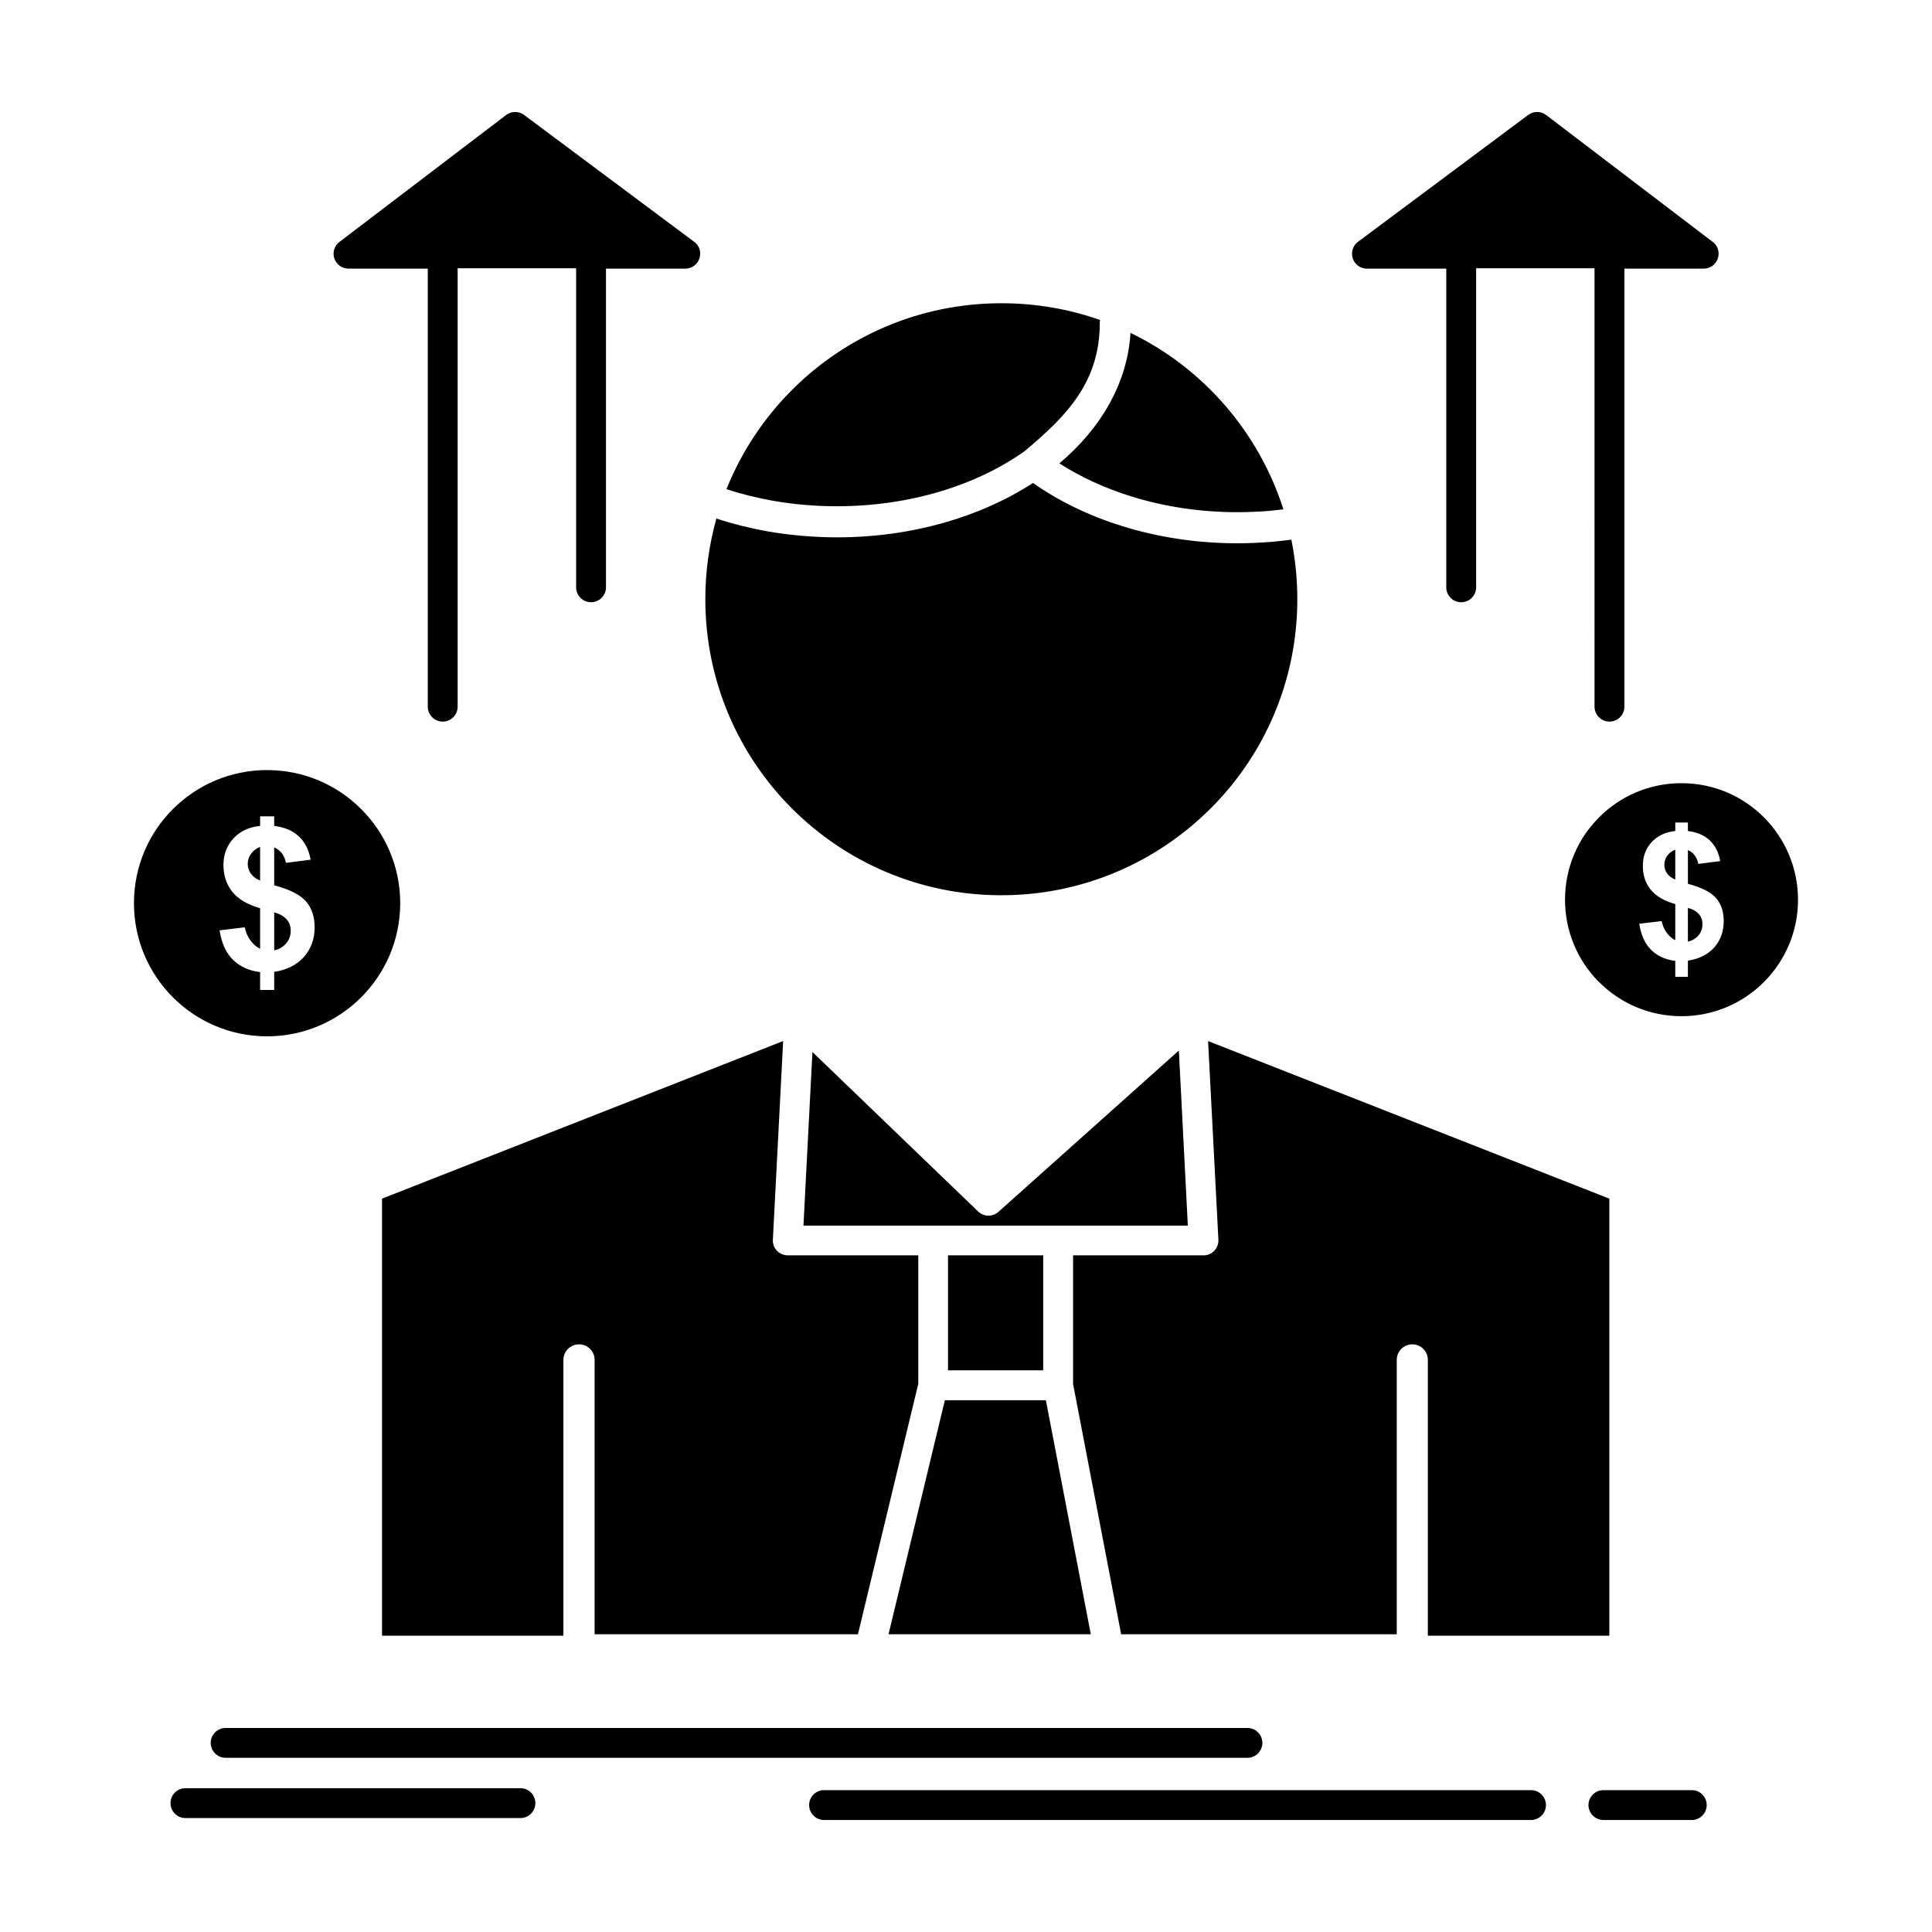 <?xml version="1.0" encoding="UTF-8"?>
<!-- Uploaded to: SVG Repo, www.svgrepo.com, Generator: SVG Repo Mixer Tools -->
<svg fill="#000000" width="800px" height="800px" version="1.1" viewBox="144 144 512 512" xmlns="http://www.w3.org/2000/svg">
 <path d="m420.46 476.68h-25.227v30.469h25.227zm7.918 0v34.105l12.738 66.312h73.039v-72.715c0-2.285 1.832-4.117 4.117-4.117 2.285 0 4.121 1.832 4.121 4.117v73.102h48.102v-115.83l-106.34-41.762 2.734 52.637c0.098 2.188-1.574 4.055-3.731 4.152zm-37.195-7.883h67.605l-2.379-46.395-47.715 42.664c-1.512 1.449-3.926 1.48-5.473 0l-43.918-42.277-2.379 46.012zm-19.82 108.3 15.992-66.375v-34.039l-34.59-0.004c-2.188 0-3.957-1.77-3.957-3.926l2.734-52.863-106.3 41.762v115.83h48.066v-73.102c0-2.285 1.867-4.117 4.152-4.117 2.25 0 4.121 1.832 4.121 4.117v72.715h69.785zm61.711 0-11.906-62.031h-26.77l-14.93 62.031zm-15.316-305.11c-13.77 8.945-31.98 14.414-51.961 14.414-6.367 0-12.582-0.578-18.531-1.609-4.633-0.836-9.137-1.961-13.418-3.379-1.898 6.82-2.93 13.965-2.93 21.395 0 21.652 8.781 41.281 22.941 55.438 14.223 14.223 33.848 23.004 55.496 23.004 21.656 0 41.25-8.785 55.473-23.004l0.195-0.191c14.094-14.156 22.777-33.688 22.777-55.246 0-5.406-0.547-10.68-1.574-15.797-1.738 0.227-3.445 0.418-5.148 0.578-2.992 0.227-6.016 0.387-9.105 0.387-10.906 0-21.301-1.641-30.723-4.602-8.789-2.734-16.734-6.625-23.492-11.387zm25.84-39.77c-0.805 13.223-7.758 25.227-18.855 34.586 5.566 3.57 11.938 6.531 18.953 8.719 8.625 2.703 18.211 4.215 28.277 4.215 2.863 0 5.664-0.129 8.43-0.352 1.258-0.129 2.481-0.258 3.703-0.418-6.5-20.43-21.234-37.418-40.508-46.75zm-107.08 41.41c3.859 1.285 7.945 2.285 12.164 3.055 5.469 0.965 11.195 1.48 17.113 1.48 19.402 0 36.938-5.566 49.613-14.512l0.164-0.129c11.129-9.297 19.879-18.273 19.879-33.945 0-0.258 0.035-0.516 0.066-0.773-8.172-2.894-16.988-4.441-26.16-4.441-21.652 0-41.277 8.785-55.469 22.973-7.43 7.438-13.383 16.383-17.371 26.293zm-96.816 84.781c-6.371-6.402-15.184-10.328-24.934-10.328-9.754 0-18.566 3.957-24.938 10.328-6.402 6.371-10.328 15.219-10.328 24.934 0 9.75 3.926 18.566 10.328 24.969 6.371 6.371 15.184 10.328 24.938 10.328 9.75 0 18.562-3.957 24.934-10.328 6.402-6.402 10.359-15.219 10.359-24.969 0-9.715-3.957-18.562-10.359-24.934zm-23.035 37.449c1.289-0.258 2.348-0.902 3.152-1.836 0.805-0.965 1.223-2.059 1.223-3.348 0-1.156-0.32-2.152-1.027-2.961-0.676-0.836-1.801-1.48-3.348-1.93zm-3.734-27.41c-1.027 0.387-1.801 0.965-2.379 1.801-0.613 0.805-0.902 1.703-0.902 2.703 0 0.902 0.258 1.738 0.805 2.543 0.547 0.77 1.352 1.414 2.477 1.867zm0 26.992v-10.746c-3.348-0.965-5.793-2.41-7.367-4.344-1.543-1.961-2.348-4.312-2.348-7.109 0-2.801 0.902-5.148 2.668-7.078 1.77-1.898 4.121-2.992 7.047-3.281v-2.543h3.731v2.543c2.734 0.32 4.926 1.254 6.566 2.801 1.609 1.512 2.637 3.57 3.086 6.144l-6.531 0.836c-0.418-1.996-1.449-3.379-3.121-4.086v10.039c4.152 1.094 6.953 2.543 8.465 4.312 1.508 1.77 2.25 4.055 2.25 6.82 0 3.121-0.969 5.727-2.832 7.852-1.898 2.121-4.508 3.441-7.883 3.957v4.793h-3.731v-4.731c-2.961-0.352-5.34-1.449-7.207-3.281-1.863-1.836-3.023-4.441-3.535-7.785l6.691-0.805c0.254 1.383 0.77 2.543 1.543 3.539 0.738 0.996 1.574 1.703 2.508 2.152zm398.52-34.844c-5.598-5.598-13.32-9.043-21.848-9.043-8.527 0-16.25 3.441-21.816 9.043-5.598 5.566-9.043 13.289-9.043 21.848 0 8.398 3.344 16.023 8.785 21.59l0.254 0.227c5.566 5.598 13.289 9.043 21.816 9.043 8.527 0 16.246-3.441 21.848-9.043 5.566-5.566 9.043-13.289 9.043-21.812 0-8.43-3.379-16.055-8.816-21.621zm-20.141 32.945c1.125-0.258 2.059-0.805 2.797-1.641 0.707-0.836 1.062-1.836 1.062-2.961 0-1.027-0.289-1.898-0.902-2.637-0.609-0.738-1.578-1.32-2.961-1.707zm-3.348-24.355c-0.902 0.324-1.578 0.867-2.125 1.578-0.512 0.738-0.773 1.543-0.773 2.445 0 0.805 0.227 1.543 0.707 2.219 0.484 0.707 1.223 1.254 2.191 1.672zm-384.17 240.66c-2.156 0-3.957-1.801-3.957-3.957 0-2.188 1.801-3.957 3.957-3.957h270.79c2.184 0 3.957 1.77 3.957 3.957 0 2.156-1.773 3.957-3.957 3.957zm158.59 16.477c-2.188 0-3.957-1.801-3.957-3.957 0-2.188 1.77-3.957 3.957-3.957h187.35c2.188 0 3.957 1.77 3.957 3.957 0 2.156-1.77 3.957-3.957 3.957zm206.53 0c-2.156 0-3.957-1.801-3.957-3.957 0-2.188 1.801-3.957 3.957-3.957h23.453c2.156 0 3.926 1.77 3.926 3.957 0 2.156-1.77 3.957-3.926 3.957zm-375.77-0.516c-2.188 0-3.957-1.77-3.957-3.957s1.77-3.957 3.957-3.957h88.801c2.156 0 3.926 1.77 3.926 3.957s-1.77 3.957-3.926 3.957zm72.133-294.53c0 2.188-1.77 3.957-3.957 3.957-2.152 0-3.957-1.77-3.957-3.957v-116.09h-21.008c-2.184 0-3.957-1.77-3.957-3.957 0-1.352 0.707-2.574 1.773-3.281l43.949-33.461c1.414-1.094 3.379-1.062 4.762-0.031l45.078 33.625c1.77 1.285 2.121 3.766 0.801 5.531-0.77 1.031-1.961 1.578-3.152 1.578l-21.016-0.004v84.457c0 2.188-1.801 3.957-3.957 3.957-2.188 0-3.957-1.77-3.957-3.957v-84.555h-31.402zm301.29 0c0 2.188 1.801 3.957 3.957 3.957 2.191 0 3.957-1.77 3.957-3.957v-116.09h21.039c2.156 0 3.926-1.77 3.926-3.957 0-1.352-0.676-2.574-1.77-3.281l-43.922-33.461c-1.445-1.094-3.379-1.062-4.762-0.031l-45.109 33.625c-1.738 1.285-2.094 3.766-0.805 5.531 0.805 1.031 1.961 1.578 3.184 1.578h21.012v84.457c0 2.188 1.77 3.957 3.957 3.957s3.957-1.77 3.957-3.957v-84.555h31.371zm21.398 61.871v-9.555c-2.961-0.836-5.148-2.125-6.535-3.859-1.379-1.703-2.059-3.797-2.059-6.273 0-2.512 0.773-4.602 2.348-6.305 1.578-1.672 3.637-2.672 6.246-2.93v-2.254h3.344v2.254c2.414 0.289 4.344 1.125 5.793 2.477 1.445 1.383 2.379 3.219 2.766 5.504l-5.789 0.738c-0.387-1.801-1.289-3.023-2.766-3.668v8.945c3.668 0.965 6.176 2.25 7.496 3.828 1.352 1.578 1.992 3.602 1.992 6.047 0 2.769-0.836 5.082-2.508 6.984-1.676 1.867-4.023 3.055-6.984 3.508v4.277h-3.344v-4.215c-2.609-0.32-4.731-1.285-6.402-2.926-1.641-1.641-2.672-3.926-3.152-6.918l5.949-0.707c0.258 1.223 0.707 2.285 1.383 3.152 0.68 0.898 1.418 1.508 2.223 1.895z" fill-rule="evenodd"/>
</svg>